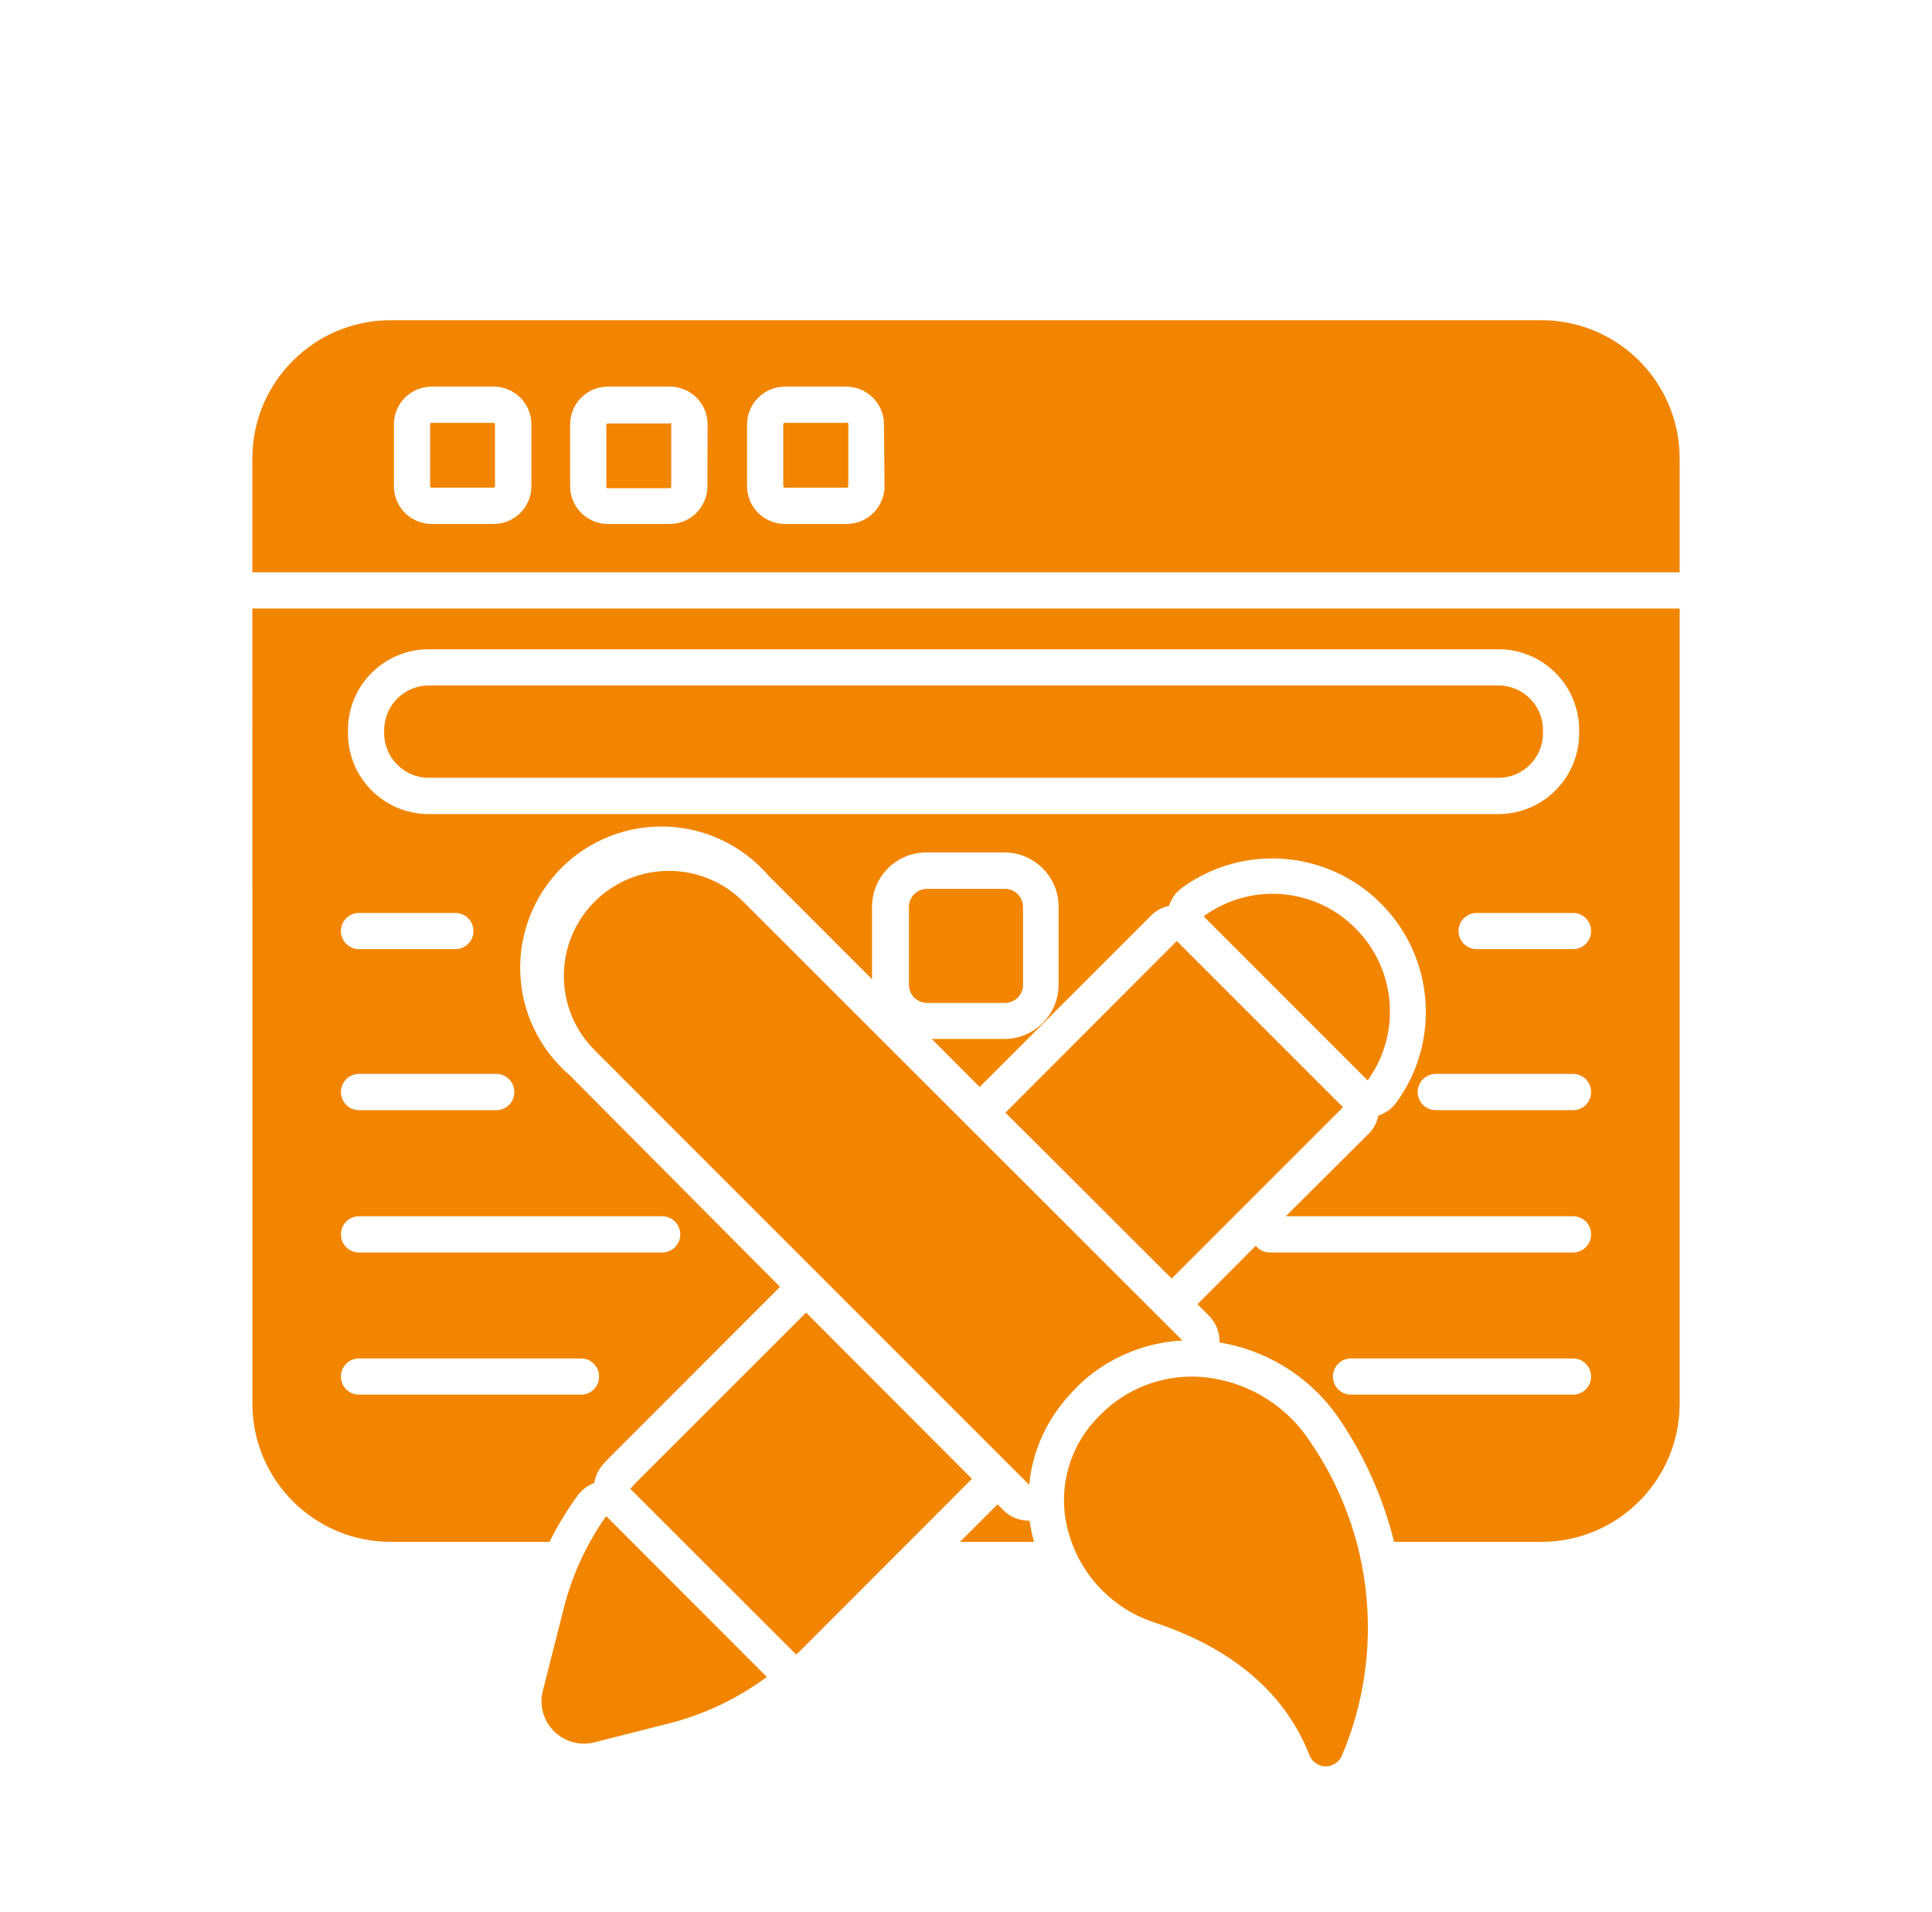 <svg xmlns="http://www.w3.org/2000/svg" width="98" height="97" viewBox="0 0 98 97" fill="none"><g id="noun-design-6998821 1"><path id="Vector" d="M49.303 75.01L40.733 83.59C40.623 83.711 40.502 83.811 40.385 83.921L31.97 75.516L32.301 75.158L40.888 66.578L49.303 75.01ZM61.521 69.912C59.678 69.605 57.797 70.105 56.347 71.279C55.958 71.6 55.6 71.954 55.283 72.347C54.043 73.897 53.65 75.961 54.236 77.859C54.866 79.963 56.489 81.627 58.579 82.302C61.335 83.222 64.862 85.058 66.416 89.016V89.019C66.55 89.357 66.871 89.584 67.232 89.598C67.58 89.594 67.894 89.401 68.052 89.091C70.288 83.845 69.685 77.817 66.454 73.119C65.331 71.404 63.543 70.239 61.521 69.912ZM51.001 56.437L59.433 64.852L68.124 56.161L59.692 47.729L51.001 56.437ZM55.2 69.83C56.557 68.728 58.231 68.083 59.978 67.994L37.701 45.735C35.62 43.654 32.248 43.651 30.164 45.732C28.08 47.812 28.08 51.184 30.161 53.268L52.206 75.314C52.347 73.812 52.926 72.386 53.867 71.208C54.263 70.705 54.711 70.243 55.2 69.83ZM68.775 47.105C66.712 45.008 63.426 44.742 61.053 46.478L69.375 54.801C71.083 52.434 70.832 49.179 68.775 47.105ZM28.563 81.706L27.543 85.73C27.34 86.474 27.554 87.269 28.101 87.814C28.504 88.216 29.049 88.444 29.617 88.44C29.796 88.44 29.975 88.42 30.151 88.375L34.164 87.355C35.872 86.89 37.474 86.112 38.897 85.058L30.75 76.901H30.747C29.724 78.351 28.98 79.98 28.563 81.706ZM25.035 21.45H21.894C21.849 21.443 21.811 21.477 21.818 21.522V24.664C21.818 24.705 21.853 24.736 21.894 24.736H25.035C25.073 24.733 25.104 24.701 25.108 24.664V21.522C25.108 21.481 25.073 21.45 25.035 21.45ZM52.186 77.132C51.7 77.132 51.235 76.943 50.891 76.598L50.598 76.305L48.696 78.207H52.455C52.351 77.856 52.275 77.494 52.224 77.132L52.186 77.132ZM50.973 50.871C51.218 50.871 51.452 50.774 51.624 50.602C51.797 50.43 51.893 50.196 51.893 49.951V46V46.004C51.893 45.759 51.797 45.525 51.624 45.352C51.452 45.18 51.218 45.084 50.973 45.084H47.022H47.026C46.516 45.084 46.106 45.494 46.106 46.004V49.955V49.951C46.106 50.196 46.203 50.43 46.375 50.602C46.547 50.774 46.781 50.871 47.026 50.871L50.973 50.871ZM33.971 21.478H30.829C30.792 21.478 30.757 21.509 30.757 21.55V24.692C30.761 24.73 30.792 24.761 30.829 24.764H33.971C34.012 24.764 34.047 24.733 34.047 24.692V21.523C34.054 21.478 34.016 21.444 33.971 21.45V21.478ZM85.199 23.314V29.029H12.8V23.248C12.804 19.377 15.945 16.242 19.817 16.242H78.183C82.054 16.242 85.196 19.377 85.199 23.248V23.314ZM26.954 21.523C26.954 20.469 26.1 19.611 25.043 19.611H21.894C20.837 19.611 19.982 20.469 19.982 21.523V24.664C19.982 25.171 20.182 25.656 20.541 26.015C20.899 26.373 21.388 26.576 21.894 26.576H25.036C25.542 26.576 26.031 26.376 26.393 26.018C26.751 25.66 26.954 25.174 26.954 24.664L26.954 21.523ZM35.893 21.523C35.893 20.469 35.036 19.611 33.982 19.611H30.83C29.776 19.611 28.921 20.469 28.921 21.523V24.664C28.921 25.171 29.121 25.656 29.48 26.015C29.838 26.373 30.323 26.576 30.83 26.576H33.971C34.477 26.576 34.967 26.373 35.325 26.015C35.683 25.656 35.883 25.171 35.883 24.664L35.893 21.523ZM44.839 21.523C44.836 20.465 43.975 19.611 42.921 19.611H39.814C38.76 19.611 37.898 20.465 37.895 21.523V24.664C37.898 25.722 38.76 26.576 39.814 26.576H42.948C44.002 26.576 44.864 25.722 44.867 24.664L44.839 21.523ZM42.921 21.45H39.814C39.772 21.444 39.731 21.478 39.731 21.523V24.664C39.738 24.706 39.772 24.737 39.814 24.737H42.948C42.99 24.737 43.024 24.706 43.031 24.664V21.523C43.048 21.454 42.966 21.402 42.91 21.45H42.921ZM12.801 30.865H85.2V71.197C85.197 75.069 82.055 78.207 78.184 78.207H70.716C70.175 76.034 69.266 73.97 68.026 72.107C66.624 69.964 64.388 68.507 61.86 68.094C61.877 67.563 61.663 67.05 61.274 66.688L60.74 66.154L63.699 63.188C63.868 63.399 64.126 63.523 64.395 63.529H79.792C80.299 63.529 80.709 63.116 80.709 62.61C80.709 62.103 80.299 61.69 79.792 61.69H65.222L69.431 57.501C69.676 57.25 69.848 56.93 69.917 56.585C70.286 56.465 70.609 56.227 70.837 55.913C73.09 52.813 72.755 48.538 70.048 45.827C67.337 43.116 63.062 42.775 59.959 45.028C59.649 45.255 59.418 45.579 59.298 45.948C58.95 46.02 58.633 46.192 58.382 46.444L49.691 55.135L47.266 52.699H50.941C52.46 52.699 53.697 51.463 53.697 49.944V45.993C53.697 44.47 52.46 43.237 50.941 43.237H46.99C45.468 43.237 44.234 44.47 44.234 45.993V49.668L38.981 44.415V44.412C37.679 42.903 35.809 42 33.818 41.928C31.827 41.852 29.891 42.61 28.482 44.019C27.073 45.428 26.316 47.364 26.391 49.355C26.464 51.346 27.366 53.216 28.875 54.518L39.567 65.272L30.986 73.859L30.701 74.152L30.608 74.252L30.611 74.255C30.363 74.524 30.201 74.862 30.142 75.22C29.802 75.347 29.502 75.575 29.288 75.874C28.754 76.608 28.279 77.39 27.876 78.206H19.819C15.947 78.206 12.806 75.068 12.802 71.197L12.801 30.865ZM80.708 69.82C80.708 69.579 80.612 69.345 80.44 69.172C80.267 69 80.033 68.904 79.792 68.904H68.529C68.022 68.904 67.612 69.314 67.612 69.82C67.612 70.33 68.022 70.74 68.529 70.74H79.792C80.033 70.74 80.267 70.643 80.44 70.471C80.612 70.299 80.708 70.064 80.708 69.82ZM80.708 55.391C80.708 55.146 80.612 54.912 80.44 54.74C80.267 54.568 80.033 54.471 79.792 54.471H72.827C72.321 54.471 71.911 54.884 71.911 55.391C71.911 55.897 72.321 56.31 72.827 56.31H79.792C80.299 56.31 80.708 55.897 80.708 55.391ZM79.789 46.307H74.904C74.398 46.307 73.984 46.717 73.984 47.223C73.984 47.733 74.398 48.143 74.904 48.143H79.792C80.299 48.143 80.708 47.733 80.708 47.223C80.708 46.717 80.299 46.307 79.792 46.307H79.789ZM17.651 37.193C17.651 39.456 19.484 41.292 21.747 41.292H76.017C78.273 41.285 80.102 39.452 80.102 37.193V37.027C80.102 34.771 78.273 32.935 76.017 32.932H21.747C19.484 32.932 17.651 34.764 17.651 37.027V37.193ZM17.293 47.223C17.293 47.468 17.39 47.702 17.562 47.874C17.734 48.047 17.968 48.143 18.209 48.143H23.097C23.604 48.143 24.017 47.733 24.017 47.223C24.017 46.717 23.604 46.307 23.097 46.307H18.209C17.703 46.307 17.293 46.717 17.293 47.223ZM17.293 55.391C17.293 55.635 17.39 55.869 17.562 56.041C17.734 56.214 17.968 56.31 18.209 56.31H25.174C25.681 56.31 26.091 55.897 26.091 55.391C26.091 54.884 25.681 54.471 25.174 54.471H18.209C17.703 54.471 17.293 54.884 17.293 55.391ZM17.293 62.61C17.293 62.855 17.39 63.089 17.562 63.261C17.734 63.434 17.968 63.53 18.209 63.53H33.587C34.096 63.53 34.506 63.117 34.506 62.61C34.506 62.104 34.096 61.691 33.587 61.691H18.209C17.703 61.691 17.293 62.104 17.293 62.61ZM17.293 69.82C17.293 70.064 17.39 70.299 17.562 70.471C17.734 70.643 17.968 70.74 18.209 70.74H29.473C29.979 70.74 30.389 70.33 30.389 69.82C30.389 69.314 29.979 68.904 29.473 68.904H18.209C17.703 68.904 17.293 69.314 17.293 69.82ZM21.747 39.452H76.017C77.26 39.448 78.266 38.439 78.266 37.192V37.027C78.266 35.783 77.26 34.774 76.017 34.767H21.747C20.5 34.774 19.491 35.783 19.487 37.027V37.192C19.491 38.439 20.5 39.448 21.747 39.452Z" fill="#F28500"></path></g></svg>
